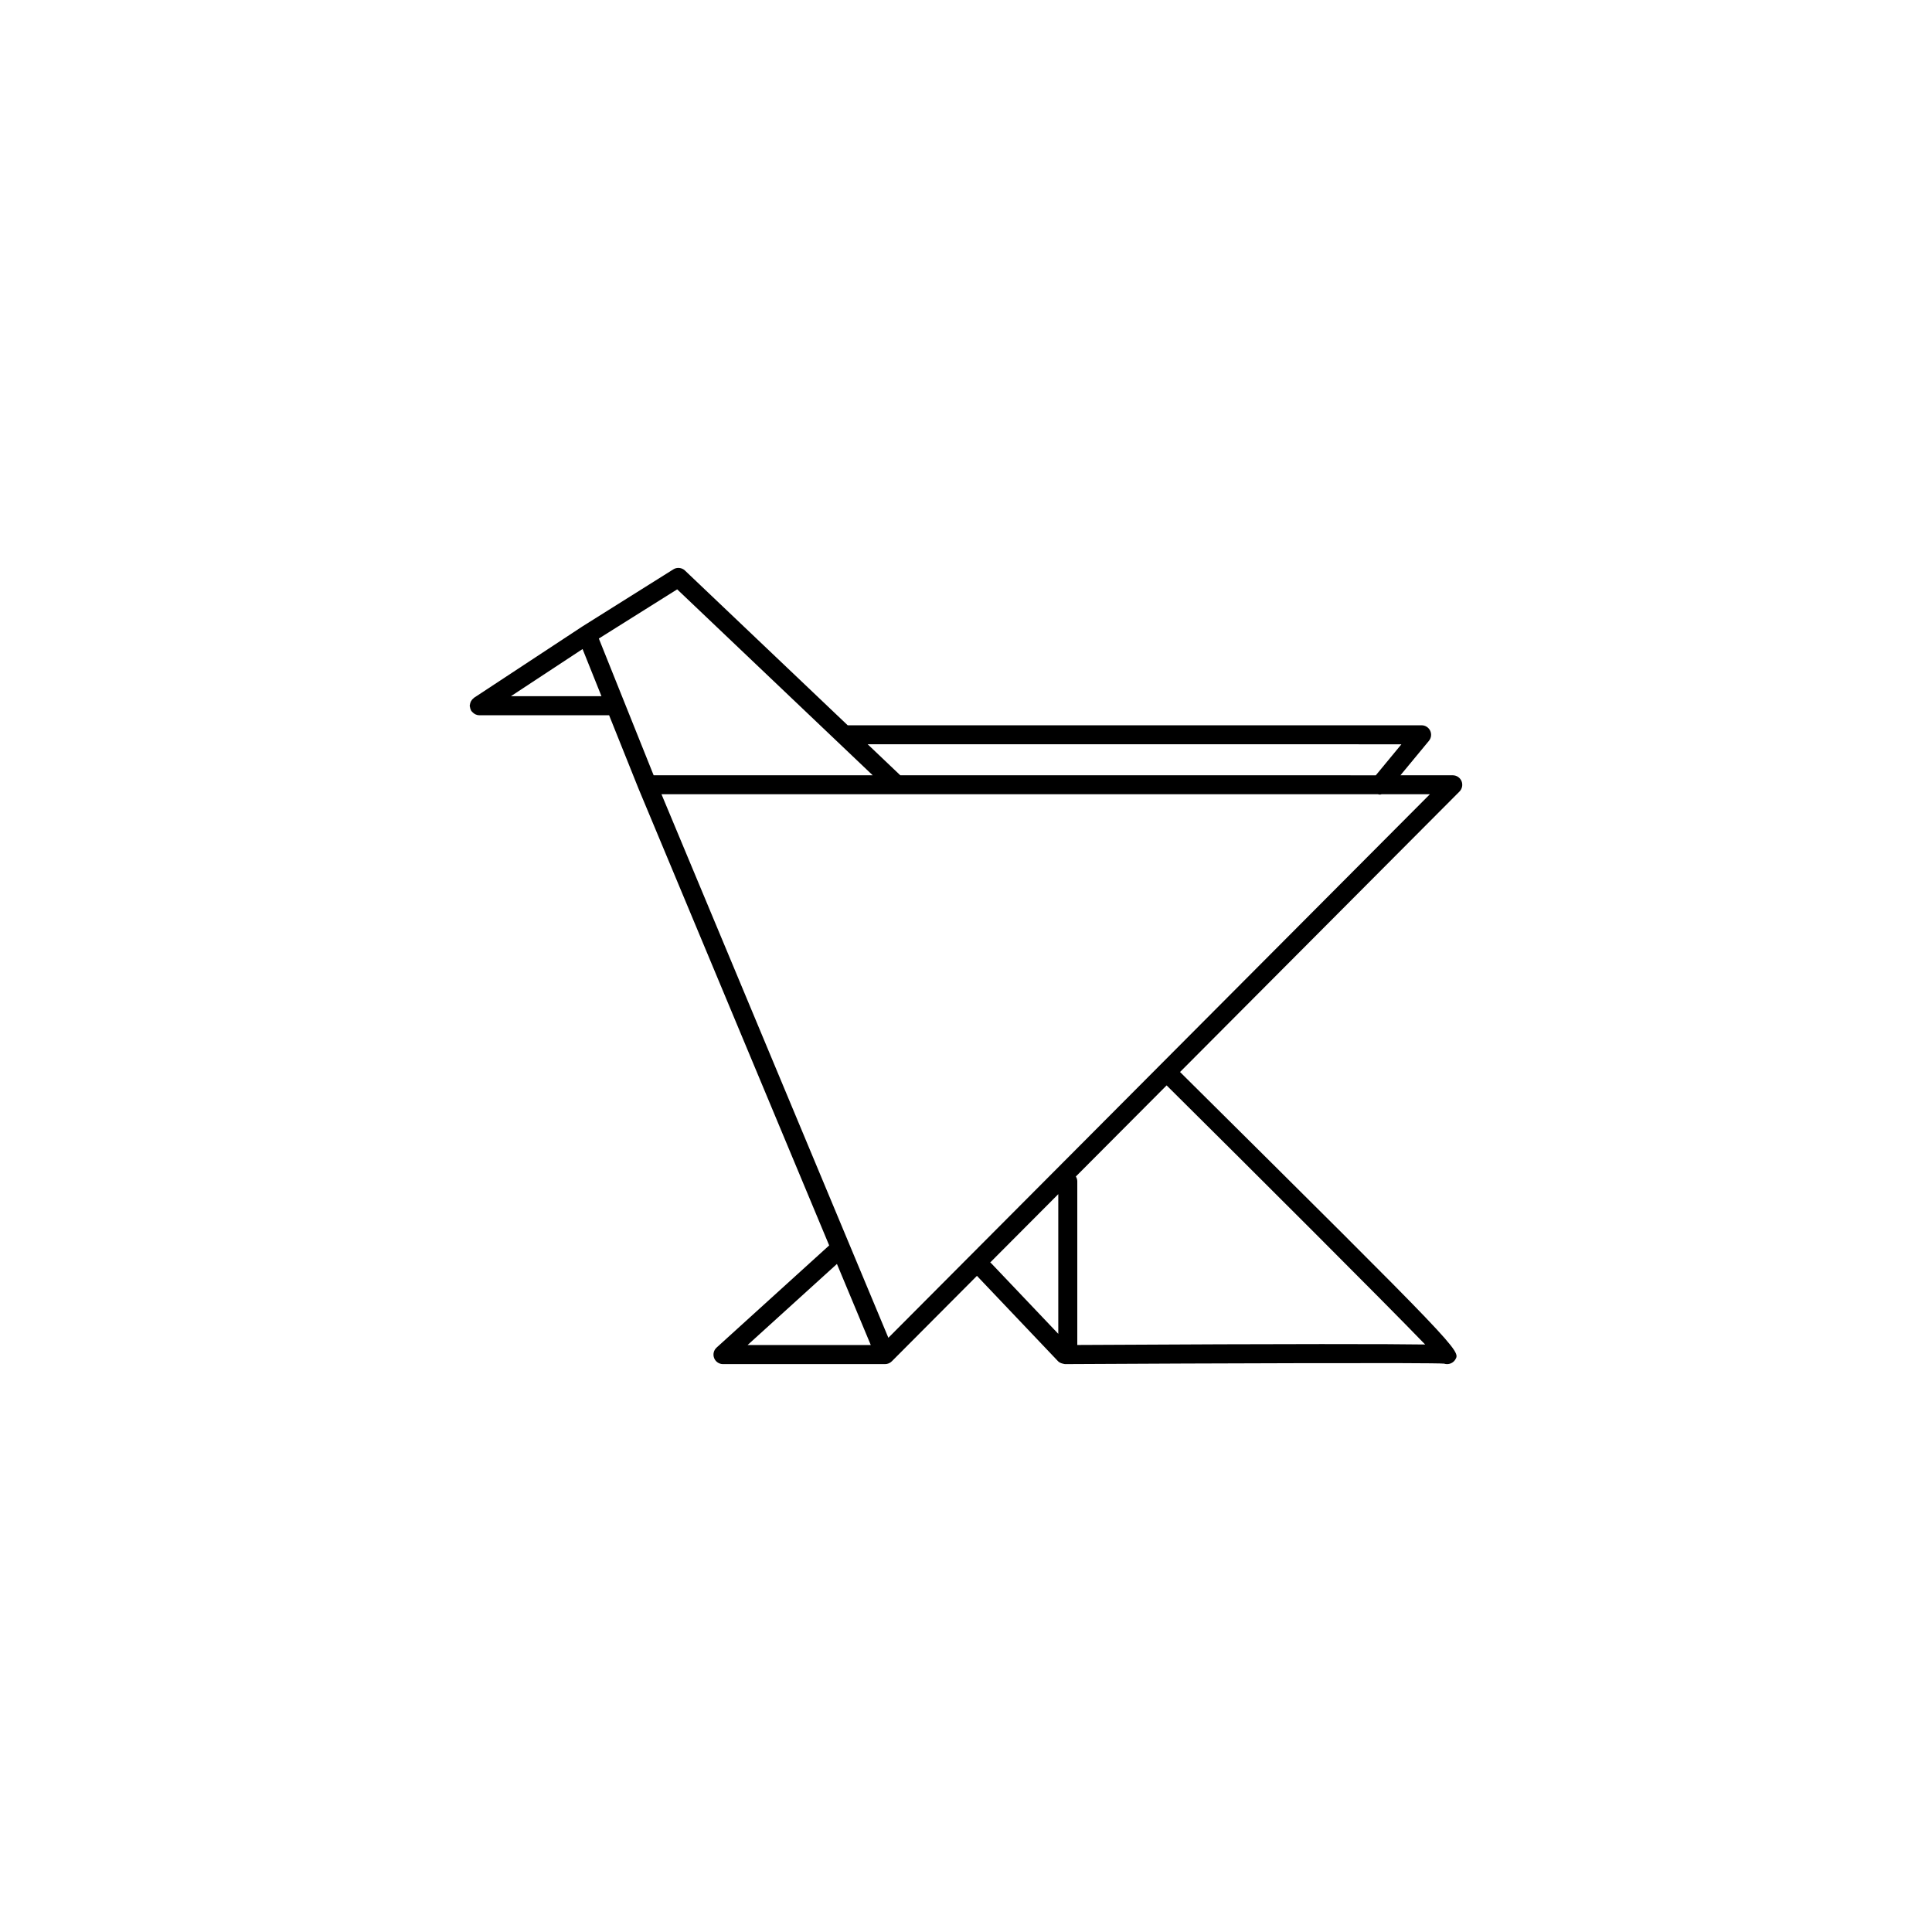 <?xml version="1.0" encoding="UTF-8"?>
<!-- Uploaded to: SVG Repo, www.svgrepo.com, Generator: SVG Repo Mixer Tools -->
<svg fill="#000000" width="800px" height="800px" version="1.1" viewBox="144 144 512 512" xmlns="http://www.w3.org/2000/svg">
 <path d="m531.32 351.01c-0.395-0.941-1.309-1.551-2.328-1.551h-13.859l7.547-9.129c0.625-0.75 0.75-1.793 0.336-2.676s-1.301-1.445-2.277-1.445h-152.09l-43.133-41.016c-0.836-0.789-2.106-0.922-3.074-0.309l-24.199 15.191c-0.004 0.004-0.012 0.016-0.02 0.02-0.004 0.004-0.016 0.004-0.023 0.012l-28.582 18.812c-0.07 0.047-0.105 0.117-0.172 0.172-0.141 0.109-0.262 0.23-0.371 0.367-0.102 0.121-0.18 0.242-0.258 0.379-0.082 0.145-0.137 0.293-0.188 0.449-0.051 0.16-0.082 0.324-0.102 0.492-0.004 0.086-0.051 0.156-0.051 0.246 0 0.082 0.035 0.141 0.047 0.223 0.016 0.168 0.051 0.324 0.102 0.488 0.051 0.168 0.105 0.324 0.191 0.48 0.035 0.066 0.039 0.137 0.082 0.203 0.035 0.055 0.102 0.074 0.141 0.125 0.176 0.227 0.383 0.414 0.625 0.562 0.09 0.055 0.16 0.125 0.25 0.172 0.332 0.16 0.695 0.266 1.09 0.266h34.414l7.769 19.383c0 0.004 0.012 0.012 0.012 0.016v0.016l50.543 121.09-29.836 27.074c-0.77 0.699-1.031 1.797-0.656 2.769 0.371 0.973 1.309 1.613 2.348 1.613h42.953c0.332 0 0.66-0.07 0.969-0.195s0.586-0.312 0.816-0.543l22.582-22.668c0.031 0.035 0.039 0.082 0.074 0.117l21.383 22.504c0.48 0.508 1.109 0.648 1.84 0.785 38.82-0.215 97.715-0.414 100.48-0.125 0.262 0.086 0.527 0.125 0.797 0.125 0.863 0 1.703-0.438 2.172-1.199 1.457-2.367 1.445-2.394-72.941-76.211l74.051-74.32c0.723-0.738 0.938-1.82 0.547-2.766zm-15.93-9.766-6.785 8.219-126.02-0.004-8.641-8.219zm-191.93-41.059 51.812 49.273h-58.051l-14.523-36.238zm-44.059 28.316 18.984-12.496 5.008 12.496zm86.395 150.46 8.969 21.488h-32.648zm40.84-0.23c-0.066-0.07-0.156-0.102-0.227-0.156l18.047-18.113v37.02zm115.04 21.578c-9.512-0.141-33.145-0.203-92.184 0.125v-43.395c0-0.465-0.16-0.875-0.379-1.254l24.051-24.141c23.723 23.543 57.301 57.051 68.512 68.664zm-142.25-1.781-60.125-144.04h189.86c0.18 0.039 0.363 0.098 0.543 0.098 0.145 0 0.281-0.07 0.43-0.098h12.797z"/>
</svg>